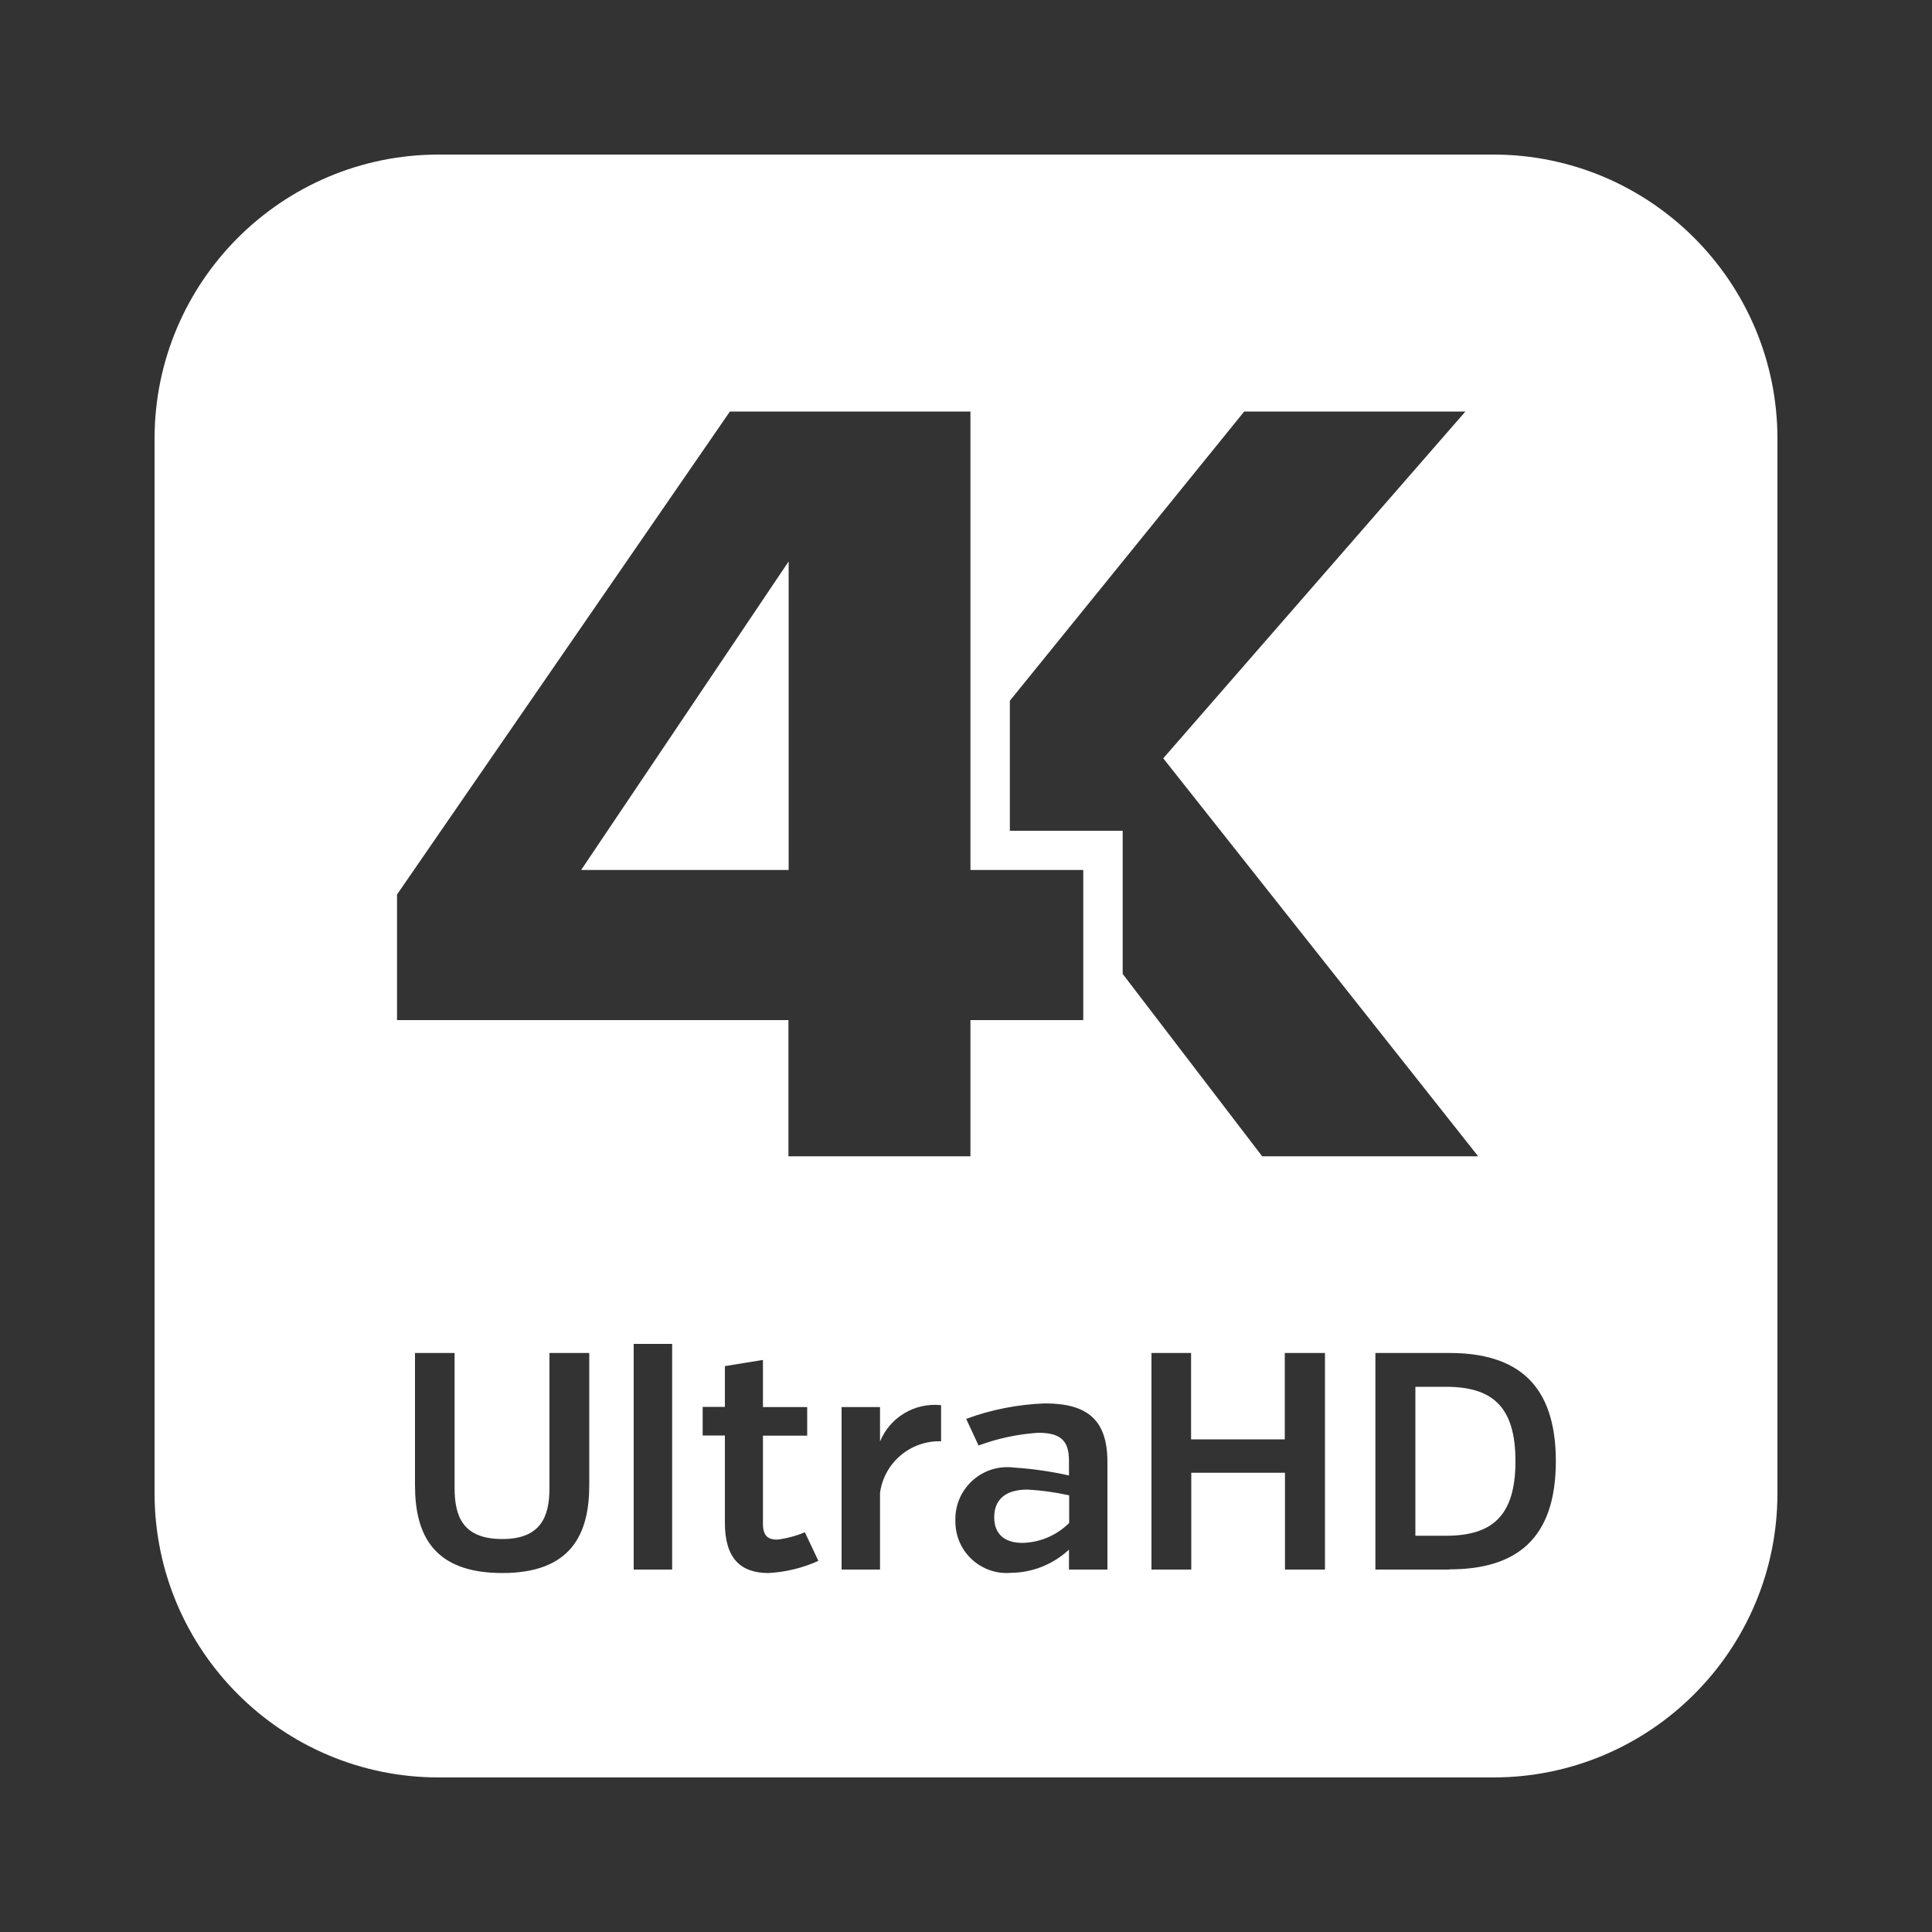 <?xml version="1.0" encoding="utf-8"?>
<!-- Generator: Adobe Illustrator 26.4.1, SVG Export Plug-In . SVG Version: 6.00 Build 0)  -->
<svg version="1.1" id="Layer_1" xmlns="http://www.w3.org/2000/svg" xmlns:xlink="http://www.w3.org/1999/xlink" x="0px" y="0px"
	 viewBox="0 0 100 100" style="enable-background:new 0 0 100 100;" xml:space="preserve">
<rect x="0" y="0" width="100" height="100" fill="#333333" stroke="none"/>
<style type="text/css">
	.st0{fill:#FFFFFF;}
</style>
<path id="Path_3912" class="st0" d="M74.84,71.78h-1.58v7.71h1.58c2.4,0,3.6-1.03,3.6-3.86S77.24,71.78,74.84,71.78"/>
<path id="Path_3913" class="st0" d="M51.46,78.53c0,0.93,0.6,1.33,1.46,1.33c0.91-0.02,1.77-0.39,2.42-1.03v-1.43
	c-0.71-0.16-1.44-0.26-2.16-0.3C51.95,77.1,51.46,77.7,51.46,78.53"/>
<path id="Path_3914" class="st0" d="M40.82,29.06L30.08,45.03h10.74V29.06z"/>
<path id="Path_3915" class="st0" d="M77.29,8H22.71C14.59,8,8,14.59,8,22.71v54.57C8,85.41,14.59,92,22.71,92h54.58
	C85.41,92,92,85.42,92,77.29c0,0,0,0,0,0V22.71C92,14.59,85.41,8,77.29,8 M20.55,46.3l17.23-25h12.45v23.73h5.84v7.77h-5.84v7.05
	h-9.42V52.8H20.55V46.3z M30.5,76.87c0,2.53-0.93,4.55-4.5,4.55c-3.6,0-4.52-2.02-4.52-4.55v-6.84h2.05v6.99
	c0,1.47,0.43,2.64,2.47,2.64c2,0,2.44-1.17,2.44-2.64v-6.99h2.06V76.87z M34.79,81.24H32.8V69.56h1.99L34.79,81.24z M39.78,81.42
	c-1.43,0-2.26-0.74-2.26-2.6V74.3h-1.15v-1.48h1.15v-2.11l1.97-0.32v2.44h2.29v1.48h-2.29v4.56c0,0.71,0.35,0.82,0.74,0.82
	c0.49-0.06,0.97-0.19,1.43-0.38l0.7,1.48C41.54,81.16,40.67,81.37,39.78,81.42 M48.71,74.6c-1.58-0.05-2.95,1.11-3.16,2.67v3.97
	h-1.99v-8.41h1.99v1.78c0.52-1.26,1.8-2.02,3.16-1.88V74.6z M57.32,81.24h-1.99v-1.03c-0.82,0.76-1.89,1.19-3.01,1.2
	c-1.46,0.12-2.74-0.97-2.86-2.43c-0.01-0.1-0.01-0.2-0.01-0.3c-0.03-1.48,1.15-2.71,2.63-2.74c0.13,0,0.26,0,0.38,0.02
	c0.97,0.06,1.93,0.2,2.87,0.41v-0.75c0-1-0.37-1.46-1.59-1.46c-1.06,0.07-2.1,0.29-3.09,0.66l-0.64-1.38
	c1.3-0.48,2.68-0.75,4.07-0.8c2.18,0,3.24,0.83,3.24,3.03L57.32,81.24z M56.07,43h-3.8v-6.73L64.4,21.3h11.45L60.21,39.25l16.3,20.6
	H65.33l-7.22-9.44V43H56.07z M68.58,81.24h-2.07v-5.01h-4.85v5.01H59.6V70.03h2.05v4.47h4.85v-4.47h2.08V81.24z M75.02,81.24h-3.83
	V70.03h3.83c3.49,0,5.51,1.6,5.51,5.6s-2.02,5.6-5.51,5.6"/>
<g>
</g>
<g>
</g>
<g>
</g>
<g>
</g>
<g>
</g>
<g>
</g>
<g>
</g>
<g>
</g>
<g>
</g>
<g>
</g>
<g>
</g>
<g>
</g>
<g>
</g>
<g>
</g>
<g>
</g>
</svg>
